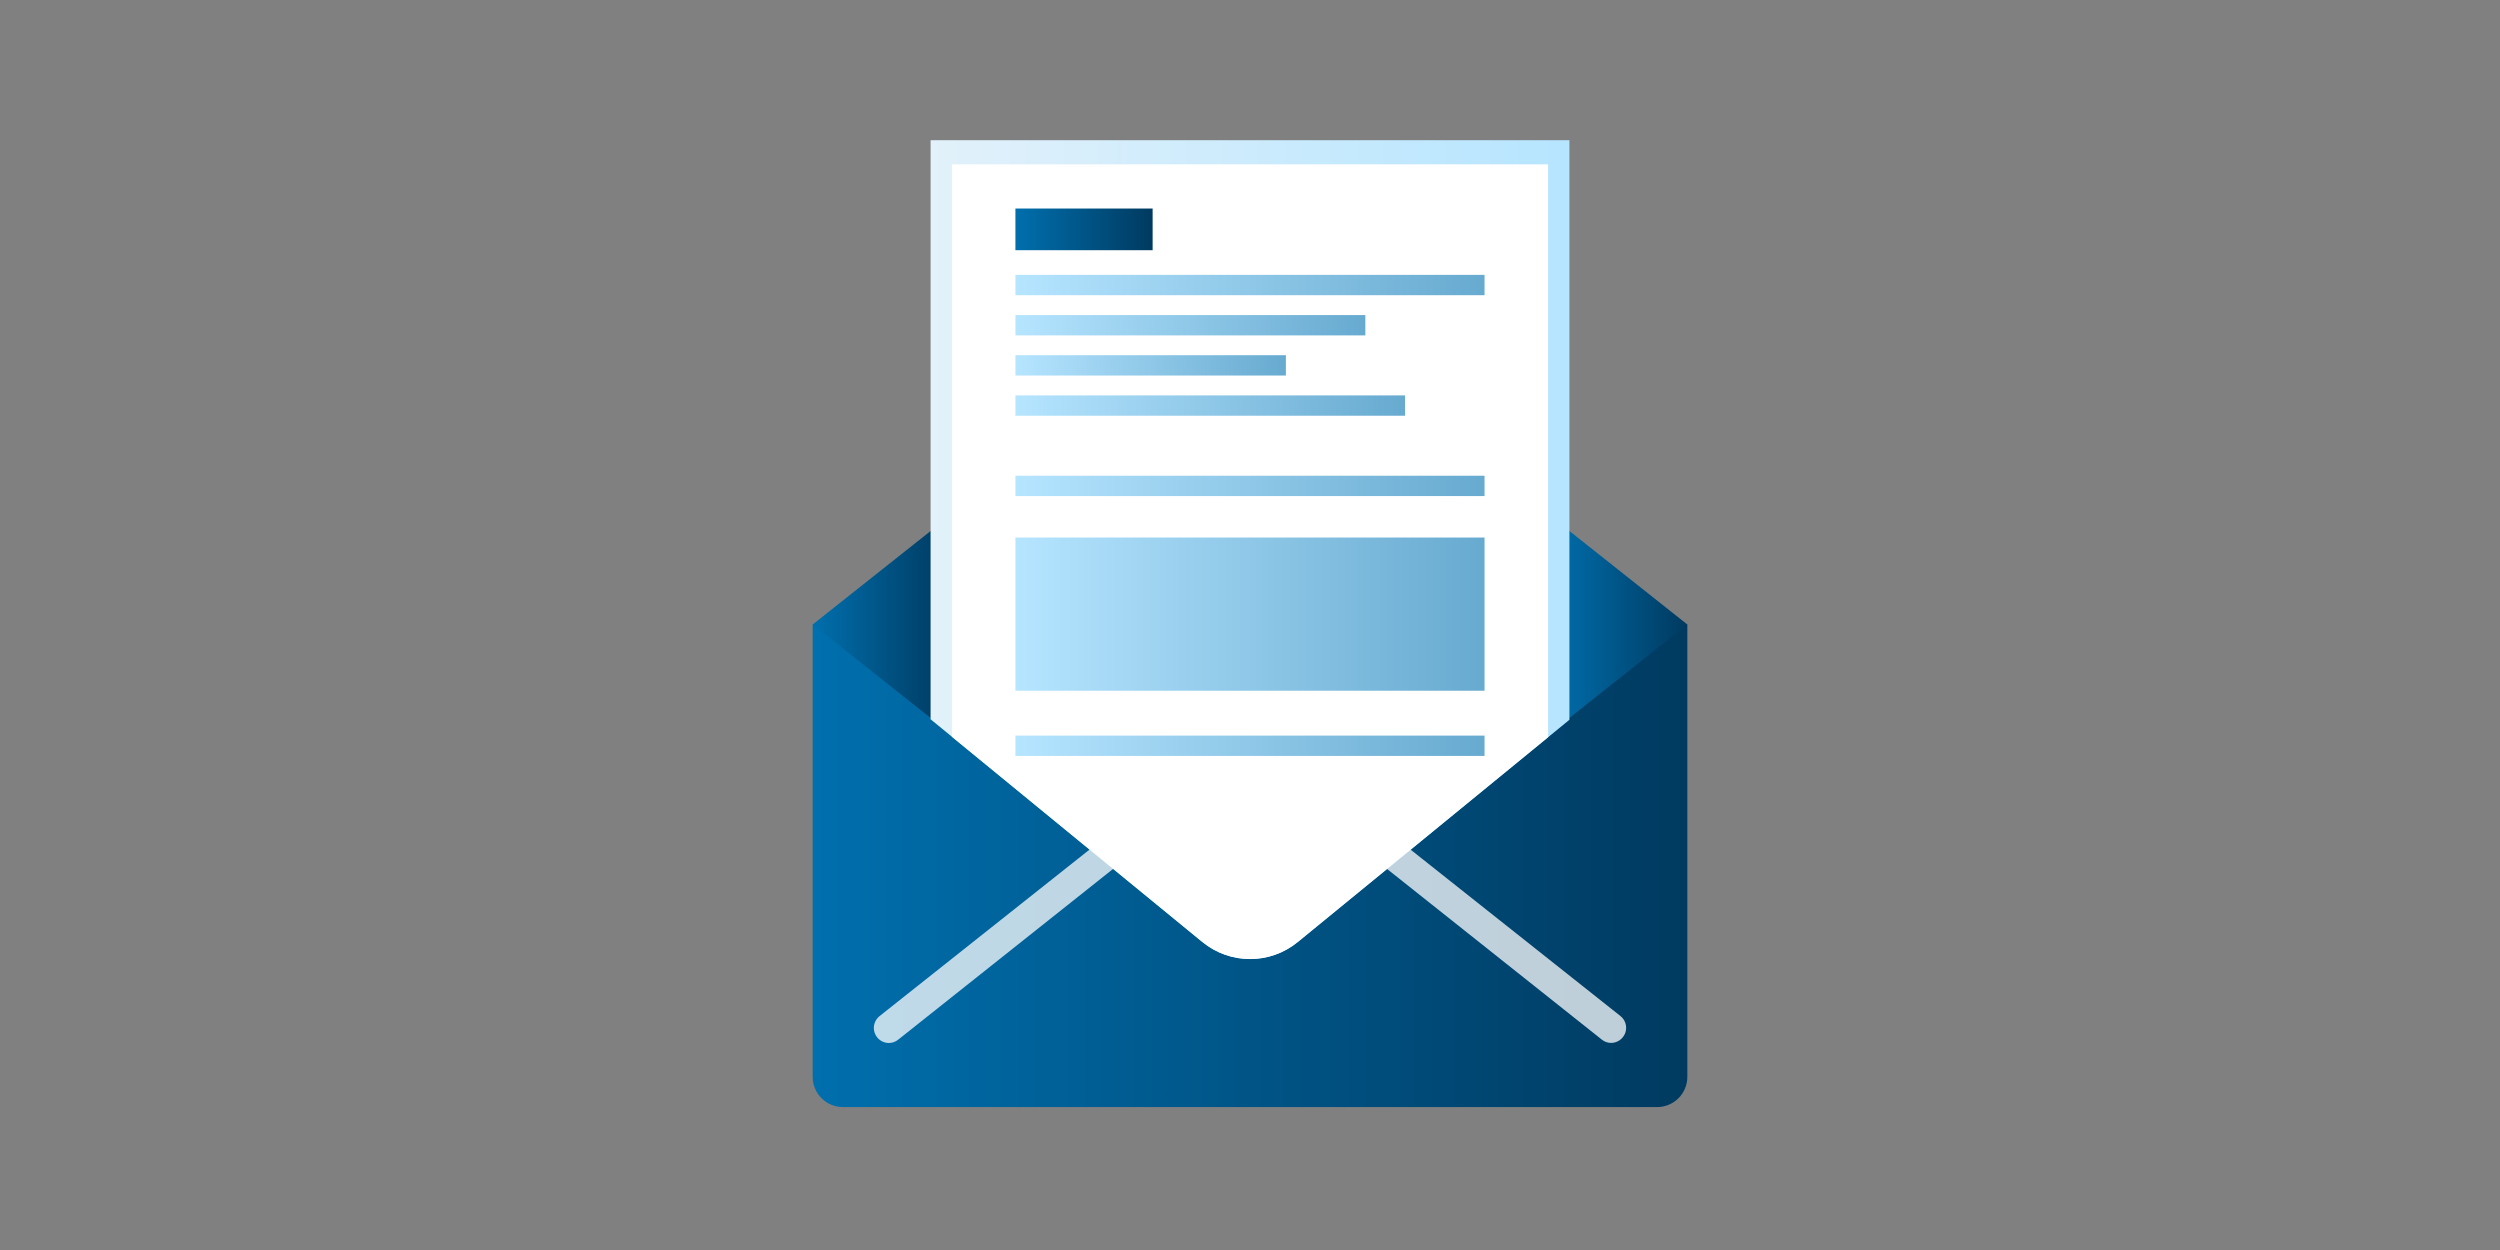 <?xml version="1.0" encoding="UTF-8"?>
<svg id="Ebene_2" data-name="Ebene 2" xmlns="http://www.w3.org/2000/svg" width="600" height="300" xmlns:xlink="http://www.w3.org/1999/xlink" viewBox="0 0 600 300">
  <rect x="0" y="0" width="600" height="300" fill="#808080" stroke="none"/>
  <defs>
    <linearGradient id="linear-gradient" x1="195.04" y1="207.78" x2="404.96" y2="207.78" gradientUnits="userSpaceOnUse">
      <stop offset="0" stop-color="#006fad"/>
      <stop offset="1" stop-color="#003a60"/>
    </linearGradient>
    <linearGradient id="linear-gradient-2" y1="149.88" x2="227.61" y2="149.88" xlink:href="#linear-gradient"/>
    <linearGradient id="linear-gradient-3" x1="372.39" y1="149.88" y2="149.88" xlink:href="#linear-gradient"/>
    <clipPath id="clippath">
      <path d="M211.33,162.78l77.24,63.3c6.65,5.45,16.23,5.46,22.88.01l82.66-67.62,4.57-128.4s-53.45-12.94-55.49-12.94-135.83,9.19-135.83,9.19l3.97,136.45Z" clip-rule="evenodd" fill="none" stroke-width="0"/>
    </clipPath>
    <linearGradient id="linear-gradient-4" x1="223.34" y1="143.16" x2="376.66" y2="143.16" gradientUnits="userSpaceOnUse">
      <stop offset="0" stop-color="#e2f1fa"/>
      <stop offset="1" stop-color="#b6e5ff"/>
    </linearGradient>
    <linearGradient id="linear-gradient-5" x1="243.7" y1="-5237.31" x2="276.63" y2="-5237.31" gradientTransform="translate(0 -5182.26) scale(1 -1)" xlink:href="#linear-gradient"/>
    <linearGradient id="linear-gradient-6" x1="243.7" y1="-5298.87" x2="356.3" y2="-5298.87" gradientTransform="translate(0 -5182.26) scale(1 -1)" gradientUnits="userSpaceOnUse">
      <stop offset="0" stop-color="#b6e5ff"/>
      <stop offset="1" stop-color="#67aad0"/>
    </linearGradient>
    <linearGradient id="linear-gradient-7" y1="-5361.24" y2="-5361.24" xlink:href="#linear-gradient-6"/>
    <linearGradient id="linear-gradient-8" y1="-5279.59" x2="337.22" y2="-5279.59" xlink:href="#linear-gradient-6"/>
    <linearGradient id="linear-gradient-9" y1="-5269.95" x2="308.61" y2="-5269.95" xlink:href="#linear-gradient-6"/>
    <linearGradient id="linear-gradient-10" y1="-5260.31" x2="327.69" y2="-5260.31" xlink:href="#linear-gradient-6"/>
    <linearGradient id="linear-gradient-11" y1="-5250.67" y2="-5250.67" xlink:href="#linear-gradient-6"/>
    <linearGradient id="linear-gradient-12" y1="147.4" y2="147.4" gradientTransform="matrix(1,0,0,1,0,0)" xlink:href="#linear-gradient-6"/>
    <linearGradient id="linear-gradient-13" x1="243.7" y1="233.75" x2="356.3" y2="233.75" xlink:href="#linear-gradient-4"/>
  </defs>
  <g id="Ebene_1-2" data-name="Ebene 1">
    <g>
      <rect width="600" height="300" fill="none" stroke-width="0"/>
      <g>
        <g>
          <path id="Path" d="M195.04,149.88v108.58c.01,3.99,3.25,7.23,7.24,7.24h195.44c3.99-.01,7.23-3.25,7.24-7.24v-108.58h-209.92Z" fill="url(#linear-gradient)" fill-rule="evenodd" stroke-width="0"/>
          <polygon id="Path-2" data-name="Path" points="223.99 126.93 227.61 151.35 223.99 172.82 195.04 149.88 223.99 126.93" fill="url(#linear-gradient-2)" fill-rule="evenodd" stroke-width="0"/>
          <polygon id="Path-3" data-name="Path" points="404.96 149.88 376.01 172.82 372.39 150.81 376.01 126.93 404.96 149.88" fill="url(#linear-gradient-3)" fill-rule="evenodd" stroke-width="0"/>
          <path id="Path-4" data-name="Path" d="M331.92,207.78l5.75-4.56,51.25,40.64c1.2.96,1.66,2.57,1.15,4.01s-1.86,2.42-3.4,2.43c-.82,0-1.61-.28-2.24-.8l-52.52-41.73Z" fill="#fff" fill-rule="evenodd" opacity=".75" stroke-width="0"/>
          <path id="Path-5" data-name="Path" d="M215.56,249.52c-.63.52-1.43.8-2.24.8-1.53,0-2.89-.98-3.4-2.43-.5-1.45-.04-3.05,1.15-4.01l51.25-40.64,5.75,4.56-52.52,41.73Z" fill="#fff" fill-rule="evenodd" opacity=".75" stroke-width="0"/>
        </g>
        <g clip-path="url(#clippath)">
          <g>
            <g>
              <g>
                <rect x="223.34" y="33.64" width="153.32" height="219.03" fill="url(#linear-gradient-4)" stroke-width="0"/>
                <rect x="228.46" y="39.44" width="143.08" height="207.44" fill="#fff" stroke-width="0"/>
              </g>
              <g>
                <rect x="243.7" y="50.05" width="32.93" height="10" fill="url(#linear-gradient-5)" stroke-width="0"/>
                <rect x="243.7" y="114.18" width="112.59" height="4.88" fill="url(#linear-gradient-6)" stroke-width="0"/>
                <rect x="243.7" y="176.55" width="112.59" height="4.88" fill="url(#linear-gradient-7)" stroke-width="0"/>
                <rect x="243.7" y="94.9" width="93.52" height="4.88" fill="url(#linear-gradient-8)" stroke-width="0"/>
                <rect x="243.7" y="85.25" width="64.91" height="4.88" fill="url(#linear-gradient-9)" stroke-width="0"/>
                <rect x="243.7" y="75.61" width="83.98" height="4.88" fill="url(#linear-gradient-10)" stroke-width="0"/>
                <rect x="243.7" y="65.97" width="112.59" height="4.88" fill="url(#linear-gradient-11)" stroke-width="0"/>
                <rect x="243.7" y="129.01" width="112.59" height="36.77" fill="url(#linear-gradient-12)" stroke-width="0"/>
              </g>
            </g>
            <path d="M354.69,233.43h-109.38c-.89,0-1.61.15-1.61.32h0c0,.18.72.32,1.61.32h109.38c.88,0,1.61-.15,1.61-.32h0c0-.18-.72-.32-1.61-.32Z" fill="url(#linear-gradient-13)" stroke-width="0"/>
          </g>
        </g>
      </g>
    </g>
  </g>
</svg>